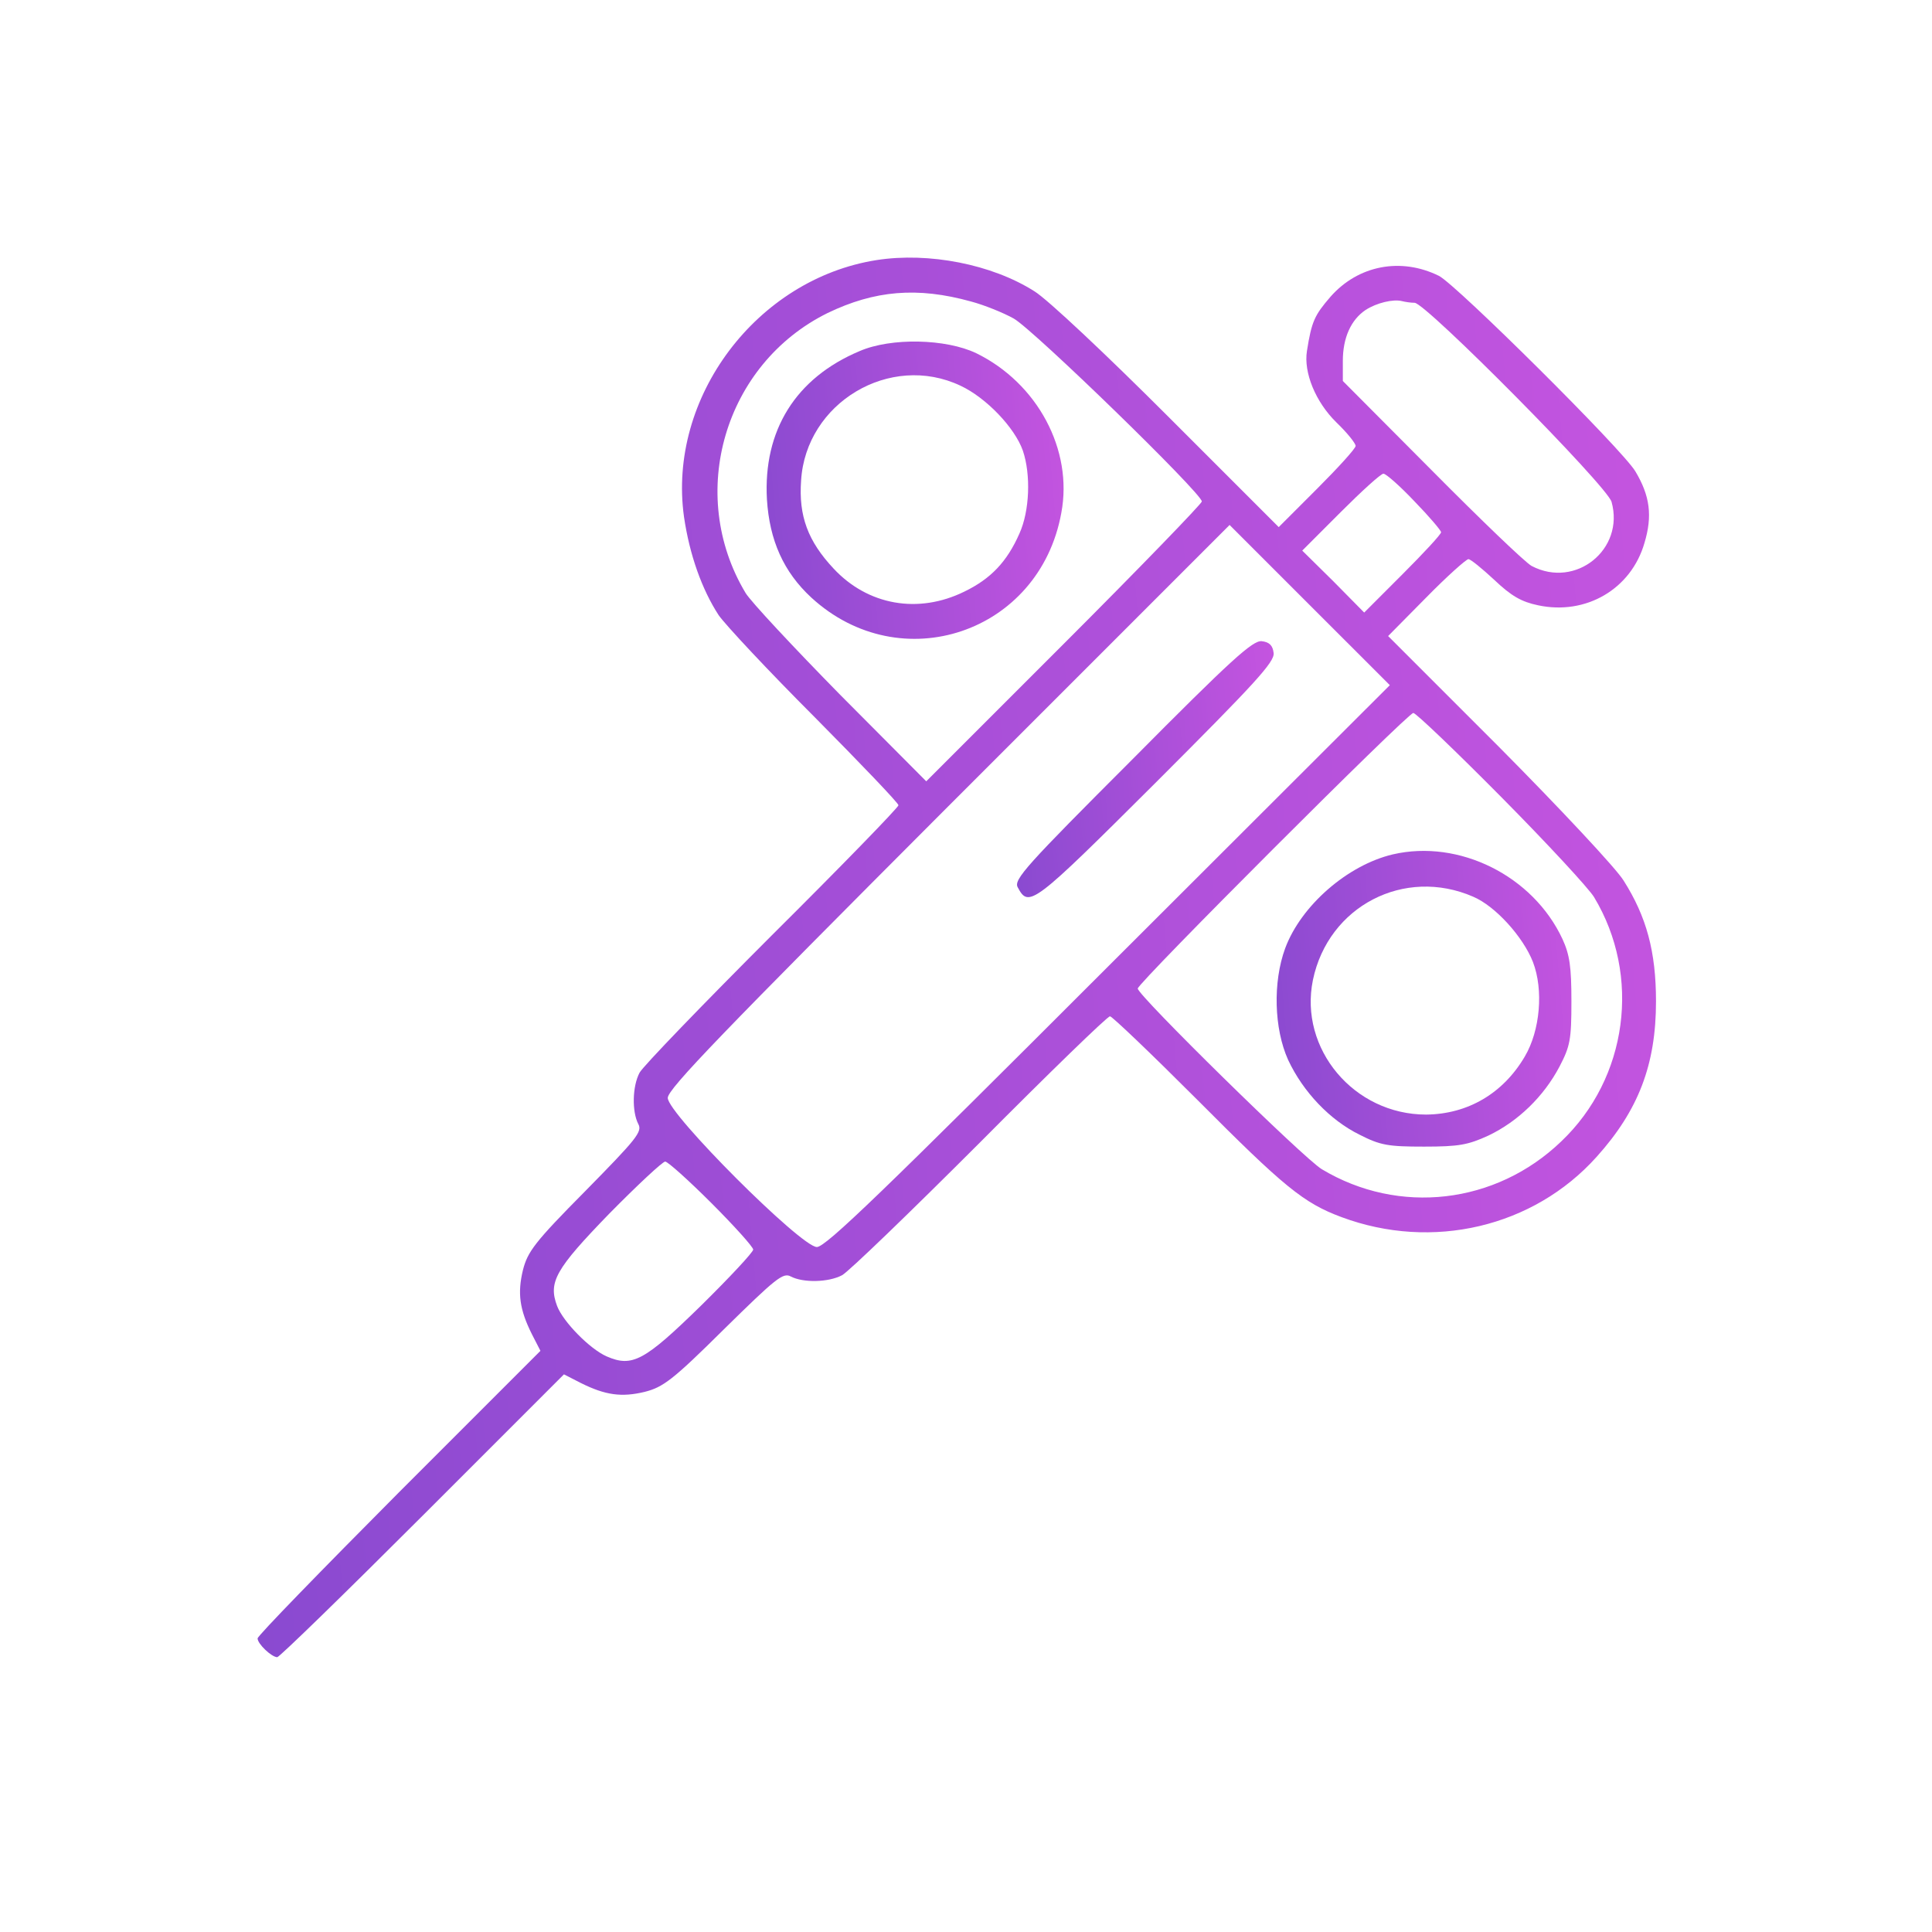 <svg width="105" height="105" viewBox="0 0 105 105" fill="none" xmlns="http://www.w3.org/2000/svg">
<path d="M47.646 14.134C41.121 15.156 36.268 21.611 37.174 28.09C37.476 30.156 38.149 32.037 39.055 33.43C39.426 33.964 41.772 36.472 44.279 38.98C46.787 41.511 48.83 43.647 48.83 43.763C48.83 43.879 45.742 47.06 41.957 50.822C38.196 54.584 34.945 57.951 34.759 58.299C34.364 59.042 34.341 60.412 34.689 61.086C34.922 61.504 34.596 61.898 31.81 64.731C29.047 67.518 28.675 68.028 28.42 69.027C28.118 70.281 28.234 71.163 28.907 72.51L29.372 73.415L21.686 81.101C17.46 85.351 14 88.903 14 89.043C14 89.345 14.766 90.064 15.068 90.064C15.184 90.064 18.737 86.605 22.963 82.379L30.649 74.693L31.555 75.157C32.901 75.83 33.784 75.947 35.038 75.645C36.036 75.389 36.547 75.018 39.333 72.254C42.166 69.468 42.561 69.143 42.979 69.375C43.652 69.724 45.022 69.7 45.765 69.305C46.114 69.12 49.481 65.869 53.242 62.107C57.004 58.322 60.185 55.234 60.325 55.234C60.441 55.234 62.577 57.277 65.061 59.762C69.775 64.499 70.843 65.381 72.91 66.148C77.833 67.982 83.336 66.705 86.772 62.873C89.048 60.343 90 57.858 90 54.421C90 51.728 89.489 49.824 88.235 47.85C87.817 47.177 84.752 43.903 81.455 40.582L75.441 34.568L77.507 32.478C78.645 31.317 79.69 30.388 79.806 30.388C79.922 30.388 80.549 30.899 81.223 31.526C82.128 32.385 82.686 32.71 83.591 32.896C86.192 33.453 88.653 32.014 89.373 29.506C89.814 28.043 89.675 26.952 88.885 25.628C88.212 24.467 79.156 15.481 78.204 14.993C76.138 13.972 73.816 14.413 72.306 16.131C71.447 17.13 71.284 17.455 71.029 19.08C70.843 20.241 71.493 21.843 72.631 22.958C73.212 23.515 73.676 24.096 73.676 24.235C73.676 24.374 72.724 25.419 71.586 26.557L69.496 28.647L63.482 22.633C60.162 19.312 56.911 16.247 56.215 15.829C53.916 14.366 50.479 13.693 47.646 14.134ZM52.778 16.387C53.474 16.572 54.519 16.99 55.1 17.315C56.191 17.942 65.317 26.812 65.317 27.254C65.317 27.37 61.95 30.853 57.817 34.986L50.34 42.463L45.672 37.772C43.118 35.172 40.796 32.687 40.518 32.223C37.29 26.836 39.38 19.777 44.976 17.013C47.53 15.783 49.852 15.574 52.778 16.387ZM76.88 16.456C77.484 16.456 87.353 26.418 87.585 27.277C88.305 29.854 85.635 32.014 83.243 30.76C82.895 30.574 80.457 28.229 77.809 25.558L72.98 20.706V19.614C72.98 18.36 73.421 17.385 74.21 16.851C74.814 16.456 75.719 16.247 76.184 16.363C76.37 16.41 76.672 16.456 76.88 16.456ZM76.88 27.254C77.67 28.066 78.32 28.833 78.32 28.925C78.32 29.041 77.368 30.063 76.23 31.201L74.141 33.291L72.469 31.596L70.774 29.924L72.863 27.834C74.001 26.696 75.046 25.744 75.186 25.744C75.325 25.744 76.091 26.418 76.88 27.254ZM60.255 52.494C48.064 64.685 44.883 67.773 44.395 67.773C43.536 67.773 36.291 60.528 36.291 59.669C36.291 59.181 39.333 56.047 51.547 43.81L66.826 28.531L71.168 32.873L75.534 37.238L60.255 52.494ZM81.594 43.322C84.102 45.853 86.354 48.291 86.633 48.756C89.21 53.028 88.468 58.601 84.845 62.038C81.292 65.451 76.021 66.055 71.842 63.547C70.89 62.99 61.834 54.096 61.834 53.725C61.834 53.423 76.509 38.748 76.811 38.748C76.95 38.748 79.11 40.814 81.594 43.322ZM38.66 65.381C39.914 66.635 40.935 67.773 40.935 67.912C40.935 68.052 39.658 69.422 38.103 70.954C35.014 73.973 34.364 74.321 32.971 73.717C32.065 73.323 30.602 71.837 30.277 70.977C29.79 69.677 30.184 68.98 33.11 65.962C34.643 64.406 36.013 63.129 36.152 63.129C36.291 63.129 37.429 64.151 38.66 65.381Z" fill="url(#paint0_linear_2990_1539)"/>
<path d="M46.719 19.081C43.236 20.544 41.472 23.4 41.681 27.138C41.82 29.367 42.586 31.086 44.096 32.479C48.949 36.937 56.495 34.406 57.679 27.881C58.33 24.445 56.379 20.823 53.059 19.197C51.41 18.408 48.438 18.338 46.719 19.081ZM52.2 20.962C53.593 21.612 55.148 23.237 55.59 24.491C56.031 25.792 55.961 27.765 55.404 28.996C54.73 30.529 53.848 31.457 52.408 32.154C49.901 33.385 47.161 32.897 45.303 30.9C43.91 29.414 43.399 28.044 43.538 26.117C43.794 21.891 48.368 19.151 52.2 20.962Z" fill="url(#paint1_linear_2990_1539)"/>
<path d="M61.534 41.279C55.776 47.038 55.079 47.804 55.311 48.222C55.915 49.36 56.124 49.197 62.811 42.533C68.222 37.123 69.266 35.985 69.22 35.497C69.174 35.079 68.988 34.894 68.57 34.847C68.082 34.801 66.921 35.846 61.534 41.279Z" fill="url(#paint2_linear_2990_1539)"/>
<path d="M75.696 46.434C73.235 47.014 70.704 49.22 69.845 51.542C69.171 53.377 69.241 55.908 70.007 57.603C70.82 59.344 72.283 60.877 73.885 61.666C75.023 62.247 75.441 62.316 77.391 62.316C79.296 62.316 79.783 62.224 80.898 61.713C82.5 60.946 83.893 59.6 84.752 57.974C85.333 56.86 85.403 56.511 85.403 54.422C85.403 52.541 85.31 51.891 84.915 51.031C83.313 47.595 79.296 45.598 75.696 46.434ZM80.062 48.733C81.269 49.243 82.779 50.915 83.313 52.285C83.893 53.795 83.707 56.001 82.871 57.417C81.687 59.437 79.76 60.552 77.508 60.575C73.583 60.575 70.588 56.999 71.354 53.261C72.19 49.243 76.323 47.107 80.062 48.733Z" fill="url(#paint3_linear_2990_1539)"/>
<defs>
<linearGradient id="paint0_linear_2990_1539" x1="4.34" y1="59.09" x2="99.16" y2="50.995" gradientUnits="userSpaceOnUse">
<stop stop-color="#8549CF"/>
<stop offset="1" stop-color="#C955E1"/>
</linearGradient>
<linearGradient id="paint1_linear_2990_1539" x1="39.612" y1="28.141" x2="59.749" y2="26.422" gradientUnits="userSpaceOnUse">
<stop stop-color="#8549CF"/>
<stop offset="1" stop-color="#C955E1"/>
</linearGradient>
<linearGradient id="paint2_linear_2990_1539" x1="53.501" y1="43.093" x2="70.902" y2="41.602" gradientUnits="userSpaceOnUse">
<stop stop-color="#8549CF"/>
<stop offset="1" stop-color="#C955E1"/>
</linearGradient>
<linearGradient id="paint3_linear_2990_1539" x1="67.347" y1="55.772" x2="87.334" y2="54.069" gradientUnits="userSpaceOnUse">
<stop stop-color="#8549CF"/>
<stop offset="1" stop-color="#C955E1"/>
</linearGradient>
</defs>
</svg>
